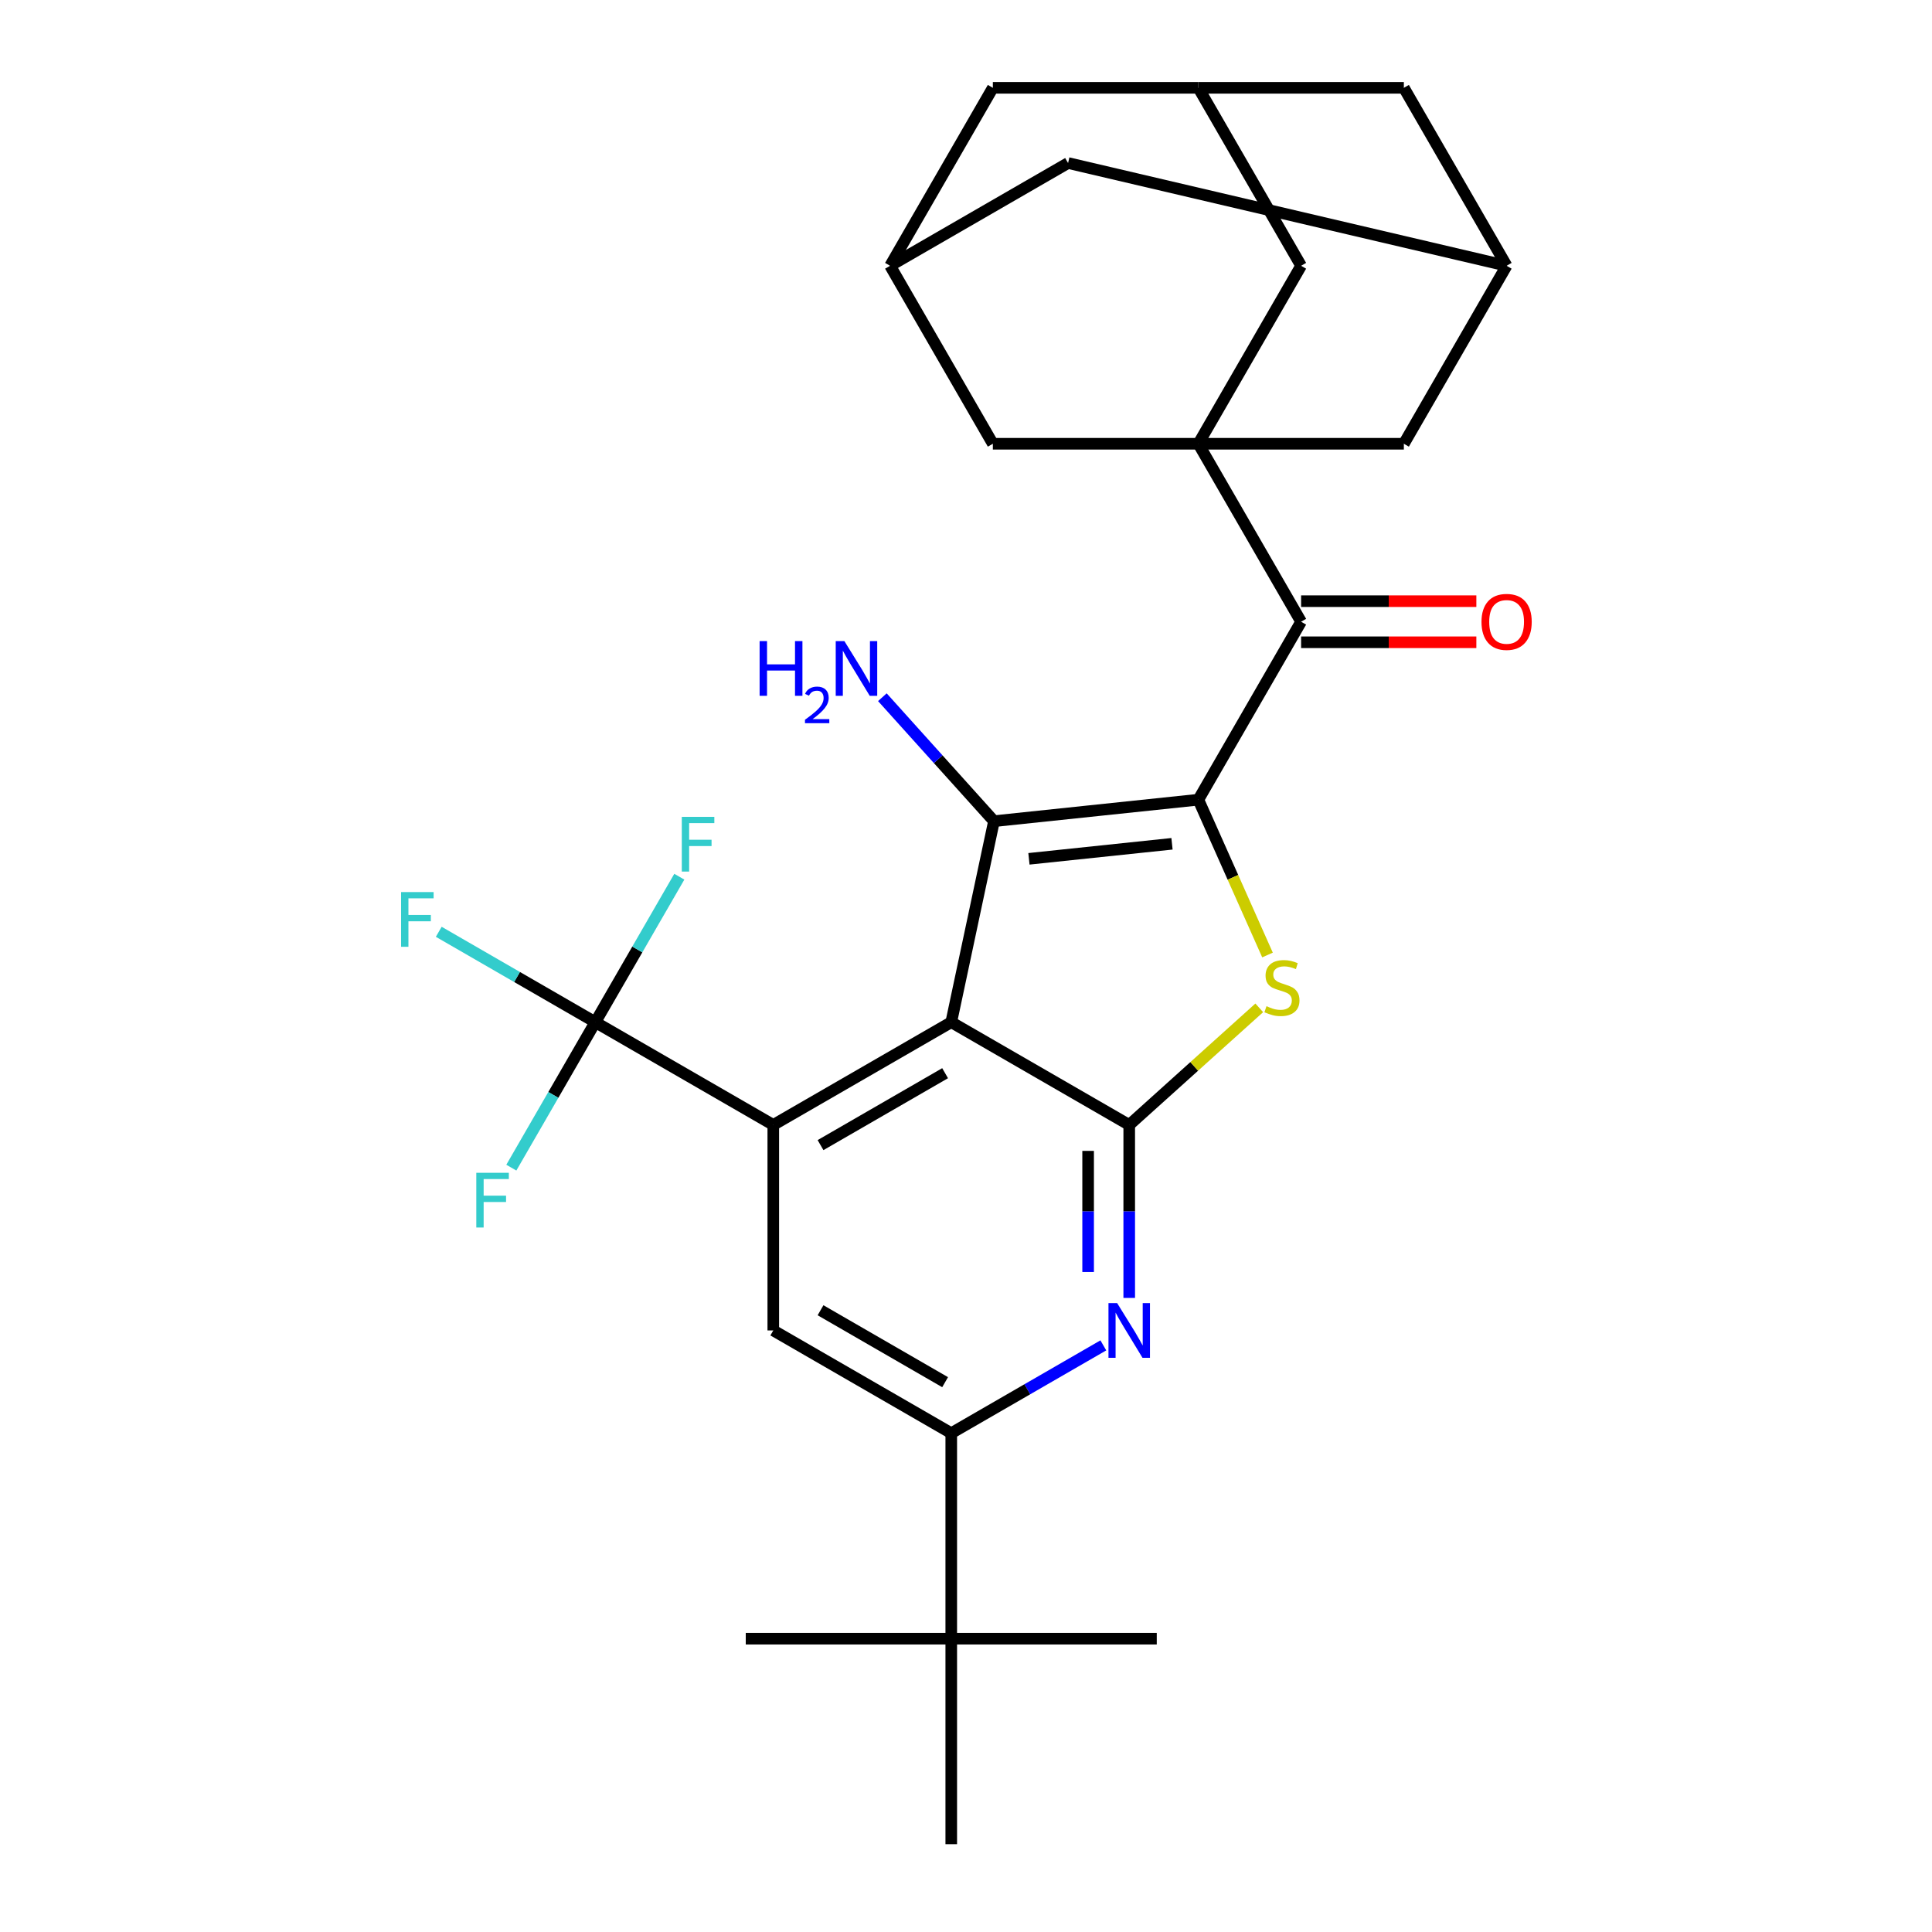 <?xml version='1.0' encoding='iso-8859-1'?>
<svg version='1.1' baseProfile='full'
              xmlns='http://www.w3.org/2000/svg'
                      xmlns:rdkit='http://www.rdkit.org/xml'
                      xmlns:xlink='http://www.w3.org/1999/xlink'
                  xml:space='preserve'
width='1000px' height='1000px' viewBox='0 0 1000 1000'>
<!-- END OF HEADER -->
<rect style='opacity:1.0;fill:#FFFFFF;stroke:none' width='1000' height='1000' x='0' y='0'> </rect>
<path class='bond-1' d='M 620.267,413.919 L 514.483,425.037' style='fill:none;fill-rule:evenodd;stroke:#000000;stroke-width:6px;stroke-linecap:butt;stroke-linejoin:miter;stroke-opacity:1' />
<path class='bond-1' d='M 606.623,436.743 L 532.574,444.526' style='fill:none;fill-rule:evenodd;stroke:#000000;stroke-width:6px;stroke-linecap:butt;stroke-linejoin:miter;stroke-opacity:1' />
<path class='bond-3' d='M 620.267,413.919 L 638.163,454.115' style='fill:none;fill-rule:evenodd;stroke:#000000;stroke-width:6px;stroke-linecap:butt;stroke-linejoin:miter;stroke-opacity:1' />
<path class='bond-3' d='M 638.163,454.115 L 656.059,494.31' style='fill:none;fill-rule:evenodd;stroke:#CCCC00;stroke-width:6px;stroke-linecap:butt;stroke-linejoin:miter;stroke-opacity:1' />
<path class='bond-6' d='M 620.267,413.919 L 673.45,321.803' style='fill:none;fill-rule:evenodd;stroke:#000000;stroke-width:6px;stroke-linecap:butt;stroke-linejoin:miter;stroke-opacity:1' />
<path class='bond-0' d='M 492.368,529.079 L 514.483,425.037' style='fill:none;fill-rule:evenodd;stroke:#000000;stroke-width:6px;stroke-linecap:butt;stroke-linejoin:miter;stroke-opacity:1' />
<path class='bond-4' d='M 492.368,529.079 L 400.252,582.263' style='fill:none;fill-rule:evenodd;stroke:#000000;stroke-width:6px;stroke-linecap:butt;stroke-linejoin:miter;stroke-opacity:1' />
<path class='bond-4' d='M 489.187,555.48 L 424.706,592.708' style='fill:none;fill-rule:evenodd;stroke:#000000;stroke-width:6px;stroke-linecap:butt;stroke-linejoin:miter;stroke-opacity:1' />
<path class='bond-29' d='M 492.368,529.079 L 584.484,582.263' style='fill:none;fill-rule:evenodd;stroke:#000000;stroke-width:6px;stroke-linecap:butt;stroke-linejoin:miter;stroke-opacity:1' />
<path class='bond-18' d='M 514.483,425.037 L 485.596,392.955' style='fill:none;fill-rule:evenodd;stroke:#000000;stroke-width:6px;stroke-linecap:butt;stroke-linejoin:miter;stroke-opacity:1' />
<path class='bond-18' d='M 485.596,392.955 L 456.709,360.873' style='fill:none;fill-rule:evenodd;stroke:#0000FF;stroke-width:6px;stroke-linecap:butt;stroke-linejoin:miter;stroke-opacity:1' />
<path class='bond-2' d='M 584.484,582.263 L 618.137,551.961' style='fill:none;fill-rule:evenodd;stroke:#000000;stroke-width:6px;stroke-linecap:butt;stroke-linejoin:miter;stroke-opacity:1' />
<path class='bond-2' d='M 618.137,551.961 L 651.791,521.66' style='fill:none;fill-rule:evenodd;stroke:#CCCC00;stroke-width:6px;stroke-linecap:butt;stroke-linejoin:miter;stroke-opacity:1' />
<path class='bond-7' d='M 584.484,582.263 L 584.484,627.036' style='fill:none;fill-rule:evenodd;stroke:#000000;stroke-width:6px;stroke-linecap:butt;stroke-linejoin:miter;stroke-opacity:1' />
<path class='bond-7' d='M 584.484,627.036 L 584.484,671.81' style='fill:none;fill-rule:evenodd;stroke:#0000FF;stroke-width:6px;stroke-linecap:butt;stroke-linejoin:miter;stroke-opacity:1' />
<path class='bond-7' d='M 563.211,595.695 L 563.211,627.036' style='fill:none;fill-rule:evenodd;stroke:#000000;stroke-width:6px;stroke-linecap:butt;stroke-linejoin:miter;stroke-opacity:1' />
<path class='bond-7' d='M 563.211,627.036 L 563.211,658.378' style='fill:none;fill-rule:evenodd;stroke:#0000FF;stroke-width:6px;stroke-linecap:butt;stroke-linejoin:miter;stroke-opacity:1' />
<path class='bond-8' d='M 400.252,582.263 L 308.136,529.079' style='fill:none;fill-rule:evenodd;stroke:#000000;stroke-width:6px;stroke-linecap:butt;stroke-linejoin:miter;stroke-opacity:1' />
<path class='bond-10' d='M 400.252,582.263 L 400.252,688.629' style='fill:none;fill-rule:evenodd;stroke:#000000;stroke-width:6px;stroke-linecap:butt;stroke-linejoin:miter;stroke-opacity:1' />
<path class='bond-5' d='M 620.267,229.687 L 673.45,321.803' style='fill:none;fill-rule:evenodd;stroke:#000000;stroke-width:6px;stroke-linecap:butt;stroke-linejoin:miter;stroke-opacity:1' />
<path class='bond-11' d='M 620.267,229.687 L 673.45,137.571' style='fill:none;fill-rule:evenodd;stroke:#000000;stroke-width:6px;stroke-linecap:butt;stroke-linejoin:miter;stroke-opacity:1' />
<path class='bond-12' d='M 620.267,229.687 L 726.633,229.687' style='fill:none;fill-rule:evenodd;stroke:#000000;stroke-width:6px;stroke-linecap:butt;stroke-linejoin:miter;stroke-opacity:1' />
<path class='bond-13' d='M 620.267,229.687 L 513.9,229.687' style='fill:none;fill-rule:evenodd;stroke:#000000;stroke-width:6px;stroke-linecap:butt;stroke-linejoin:miter;stroke-opacity:1' />
<path class='bond-19' d='M 673.45,332.439 L 718.804,332.439' style='fill:none;fill-rule:evenodd;stroke:#000000;stroke-width:6px;stroke-linecap:butt;stroke-linejoin:miter;stroke-opacity:1' />
<path class='bond-19' d='M 718.804,332.439 L 764.157,332.439' style='fill:none;fill-rule:evenodd;stroke:#FF0000;stroke-width:6px;stroke-linecap:butt;stroke-linejoin:miter;stroke-opacity:1' />
<path class='bond-19' d='M 673.45,311.166 L 718.804,311.166' style='fill:none;fill-rule:evenodd;stroke:#000000;stroke-width:6px;stroke-linecap:butt;stroke-linejoin:miter;stroke-opacity:1' />
<path class='bond-19' d='M 718.804,311.166 L 764.157,311.166' style='fill:none;fill-rule:evenodd;stroke:#FF0000;stroke-width:6px;stroke-linecap:butt;stroke-linejoin:miter;stroke-opacity:1' />
<path class='bond-9' d='M 571.085,696.365 L 531.727,719.089' style='fill:none;fill-rule:evenodd;stroke:#0000FF;stroke-width:6px;stroke-linecap:butt;stroke-linejoin:miter;stroke-opacity:1' />
<path class='bond-9' d='M 531.727,719.089 L 492.368,741.812' style='fill:none;fill-rule:evenodd;stroke:#000000;stroke-width:6px;stroke-linecap:butt;stroke-linejoin:miter;stroke-opacity:1' />
<path class='bond-20' d='M 308.136,529.079 L 267.617,505.686' style='fill:none;fill-rule:evenodd;stroke:#000000;stroke-width:6px;stroke-linecap:butt;stroke-linejoin:miter;stroke-opacity:1' />
<path class='bond-20' d='M 267.617,505.686 L 227.099,482.293' style='fill:none;fill-rule:evenodd;stroke:#33CCCC;stroke-width:6px;stroke-linecap:butt;stroke-linejoin:miter;stroke-opacity:1' />
<path class='bond-21' d='M 308.136,529.079 L 286.4,566.728' style='fill:none;fill-rule:evenodd;stroke:#000000;stroke-width:6px;stroke-linecap:butt;stroke-linejoin:miter;stroke-opacity:1' />
<path class='bond-21' d='M 286.4,566.728 L 264.663,604.376' style='fill:none;fill-rule:evenodd;stroke:#33CCCC;stroke-width:6px;stroke-linecap:butt;stroke-linejoin:miter;stroke-opacity:1' />
<path class='bond-22' d='M 308.136,529.079 L 329.872,491.431' style='fill:none;fill-rule:evenodd;stroke:#000000;stroke-width:6px;stroke-linecap:butt;stroke-linejoin:miter;stroke-opacity:1' />
<path class='bond-22' d='M 329.872,491.431 L 351.609,453.782' style='fill:none;fill-rule:evenodd;stroke:#33CCCC;stroke-width:6px;stroke-linecap:butt;stroke-linejoin:miter;stroke-opacity:1' />
<path class='bond-14' d='M 492.368,741.812 L 492.368,848.179' style='fill:none;fill-rule:evenodd;stroke:#000000;stroke-width:6px;stroke-linecap:butt;stroke-linejoin:miter;stroke-opacity:1' />
<path class='bond-30' d='M 492.368,741.812 L 400.252,688.629' style='fill:none;fill-rule:evenodd;stroke:#000000;stroke-width:6px;stroke-linecap:butt;stroke-linejoin:miter;stroke-opacity:1' />
<path class='bond-30' d='M 489.187,715.412 L 424.706,678.183' style='fill:none;fill-rule:evenodd;stroke:#000000;stroke-width:6px;stroke-linecap:butt;stroke-linejoin:miter;stroke-opacity:1' />
<path class='bond-15' d='M 673.45,137.571 L 620.267,45.455' style='fill:none;fill-rule:evenodd;stroke:#000000;stroke-width:6px;stroke-linecap:butt;stroke-linejoin:miter;stroke-opacity:1' />
<path class='bond-16' d='M 726.633,229.687 L 779.817,137.571' style='fill:none;fill-rule:evenodd;stroke:#000000;stroke-width:6px;stroke-linecap:butt;stroke-linejoin:miter;stroke-opacity:1' />
<path class='bond-17' d='M 513.9,229.687 L 460.717,137.571' style='fill:none;fill-rule:evenodd;stroke:#000000;stroke-width:6px;stroke-linecap:butt;stroke-linejoin:miter;stroke-opacity:1' />
<path class='bond-26' d='M 492.368,848.179 L 386.002,848.179' style='fill:none;fill-rule:evenodd;stroke:#000000;stroke-width:6px;stroke-linecap:butt;stroke-linejoin:miter;stroke-opacity:1' />
<path class='bond-27' d='M 492.368,848.179 L 598.735,848.179' style='fill:none;fill-rule:evenodd;stroke:#000000;stroke-width:6px;stroke-linecap:butt;stroke-linejoin:miter;stroke-opacity:1' />
<path class='bond-28' d='M 492.368,848.179 L 492.368,954.545' style='fill:none;fill-rule:evenodd;stroke:#000000;stroke-width:6px;stroke-linecap:butt;stroke-linejoin:miter;stroke-opacity:1' />
<path class='bond-32' d='M 620.267,45.455 L 513.9,45.455' style='fill:none;fill-rule:evenodd;stroke:#000000;stroke-width:6px;stroke-linecap:butt;stroke-linejoin:miter;stroke-opacity:1' />
<path class='bond-33' d='M 620.267,45.455 L 726.633,45.455' style='fill:none;fill-rule:evenodd;stroke:#000000;stroke-width:6px;stroke-linecap:butt;stroke-linejoin:miter;stroke-opacity:1' />
<path class='bond-25' d='M 779.817,137.571 L 726.633,45.455' style='fill:none;fill-rule:evenodd;stroke:#000000;stroke-width:6px;stroke-linecap:butt;stroke-linejoin:miter;stroke-opacity:1' />
<path class='bond-31' d='M 779.817,137.571 L 552.833,84.387' style='fill:none;fill-rule:evenodd;stroke:#000000;stroke-width:6px;stroke-linecap:butt;stroke-linejoin:miter;stroke-opacity:1' />
<path class='bond-23' d='M 460.717,137.571 L 513.9,45.455' style='fill:none;fill-rule:evenodd;stroke:#000000;stroke-width:6px;stroke-linecap:butt;stroke-linejoin:miter;stroke-opacity:1' />
<path class='bond-24' d='M 460.717,137.571 L 552.833,84.387' style='fill:none;fill-rule:evenodd;stroke:#000000;stroke-width:6px;stroke-linecap:butt;stroke-linejoin:miter;stroke-opacity:1' />
<path  class='atom-4' d='M 655.53 520.81
Q 655.85 520.93, 657.17 521.49
Q 658.49 522.05, 659.93 522.41
Q 661.41 522.73, 662.85 522.73
Q 665.53 522.73, 667.09 521.45
Q 668.65 520.13, 668.65 517.85
Q 668.65 516.29, 667.85 515.33
Q 667.09 514.37, 665.89 513.85
Q 664.69 513.33, 662.69 512.73
Q 660.17 511.97, 658.65 511.25
Q 657.17 510.53, 656.09 509.01
Q 655.05 507.49, 655.05 504.93
Q 655.05 501.37, 657.45 499.17
Q 659.89 496.97, 664.69 496.97
Q 667.97 496.97, 671.69 498.53
L 670.77 501.61
Q 667.37 500.21, 664.81 500.21
Q 662.05 500.21, 660.53 501.37
Q 659.01 502.49, 659.05 504.45
Q 659.05 505.97, 659.81 506.89
Q 660.61 507.81, 661.73 508.33
Q 662.89 508.85, 664.81 509.45
Q 667.37 510.25, 668.89 511.05
Q 670.41 511.85, 671.49 513.49
Q 672.61 515.09, 672.61 517.85
Q 672.61 521.77, 669.97 523.89
Q 667.37 525.97, 663.01 525.97
Q 660.49 525.97, 658.57 525.41
Q 656.69 524.89, 654.45 523.97
L 655.53 520.81
' fill='#CCCC00'/>
<path  class='atom-8' d='M 578.224 674.469
L 587.504 689.469
Q 588.424 690.949, 589.904 693.629
Q 591.384 696.309, 591.464 696.469
L 591.464 674.469
L 595.224 674.469
L 595.224 702.789
L 591.344 702.789
L 581.384 686.389
Q 580.224 684.469, 578.984 682.269
Q 577.784 680.069, 577.424 679.389
L 577.424 702.789
L 573.744 702.789
L 573.744 674.469
L 578.224 674.469
' fill='#0000FF'/>
<path  class='atom-19' d='M 393.177 331.832
L 397.017 331.832
L 397.017 343.872
L 411.497 343.872
L 411.497 331.832
L 415.337 331.832
L 415.337 360.152
L 411.497 360.152
L 411.497 347.072
L 397.017 347.072
L 397.017 360.152
L 393.177 360.152
L 393.177 331.832
' fill='#0000FF'/>
<path  class='atom-19' d='M 416.71 359.158
Q 417.396 357.389, 419.033 356.412
Q 420.67 355.409, 422.94 355.409
Q 425.765 355.409, 427.349 356.94
Q 428.933 358.472, 428.933 361.191
Q 428.933 363.963, 426.874 366.55
Q 424.841 369.137, 420.617 372.2
L 429.25 372.2
L 429.25 374.312
L 416.657 374.312
L 416.657 372.543
Q 420.142 370.061, 422.201 368.213
Q 424.287 366.365, 425.29 364.702
Q 426.293 363.039, 426.293 361.323
Q 426.293 359.528, 425.395 358.524
Q 424.498 357.521, 422.94 357.521
Q 421.435 357.521, 420.432 358.128
Q 419.429 358.736, 418.716 360.082
L 416.71 359.158
' fill='#0000FF'/>
<path  class='atom-19' d='M 437.05 331.832
L 446.33 346.832
Q 447.25 348.312, 448.73 350.992
Q 450.21 353.672, 450.29 353.832
L 450.29 331.832
L 454.05 331.832
L 454.05 360.152
L 450.17 360.152
L 440.21 343.752
Q 439.05 341.832, 437.81 339.632
Q 436.61 337.432, 436.25 336.752
L 436.25 360.152
L 432.57 360.152
L 432.57 331.832
L 437.05 331.832
' fill='#0000FF'/>
<path  class='atom-20' d='M 766.817 321.883
Q 766.817 315.083, 770.177 311.283
Q 773.537 307.483, 779.817 307.483
Q 786.097 307.483, 789.457 311.283
Q 792.817 315.083, 792.817 321.883
Q 792.817 328.763, 789.417 332.683
Q 786.017 336.563, 779.817 336.563
Q 773.577 336.563, 770.177 332.683
Q 766.817 328.803, 766.817 321.883
M 779.817 333.363
Q 784.137 333.363, 786.457 330.483
Q 788.817 327.563, 788.817 321.883
Q 788.817 316.323, 786.457 313.523
Q 784.137 310.683, 779.817 310.683
Q 775.497 310.683, 773.137 313.483
Q 770.817 316.283, 770.817 321.883
Q 770.817 327.603, 773.137 330.483
Q 775.497 333.363, 779.817 333.363
' fill='#FF0000'/>
<path  class='atom-21' d='M 207.6 461.736
L 224.44 461.736
L 224.44 464.976
L 211.4 464.976
L 211.4 473.576
L 223 473.576
L 223 476.856
L 211.4 476.856
L 211.4 490.056
L 207.6 490.056
L 207.6 461.736
' fill='#33CCCC'/>
<path  class='atom-22' d='M 246.533 607.036
L 263.373 607.036
L 263.373 610.276
L 250.333 610.276
L 250.333 618.876
L 261.933 618.876
L 261.933 622.156
L 250.333 622.156
L 250.333 635.356
L 246.533 635.356
L 246.533 607.036
' fill='#33CCCC'/>
<path  class='atom-23' d='M 352.899 422.803
L 369.739 422.803
L 369.739 426.043
L 356.699 426.043
L 356.699 434.643
L 368.299 434.643
L 368.299 437.923
L 356.699 437.923
L 356.699 451.123
L 352.899 451.123
L 352.899 422.803
' fill='#33CCCC'/>
</svg>
